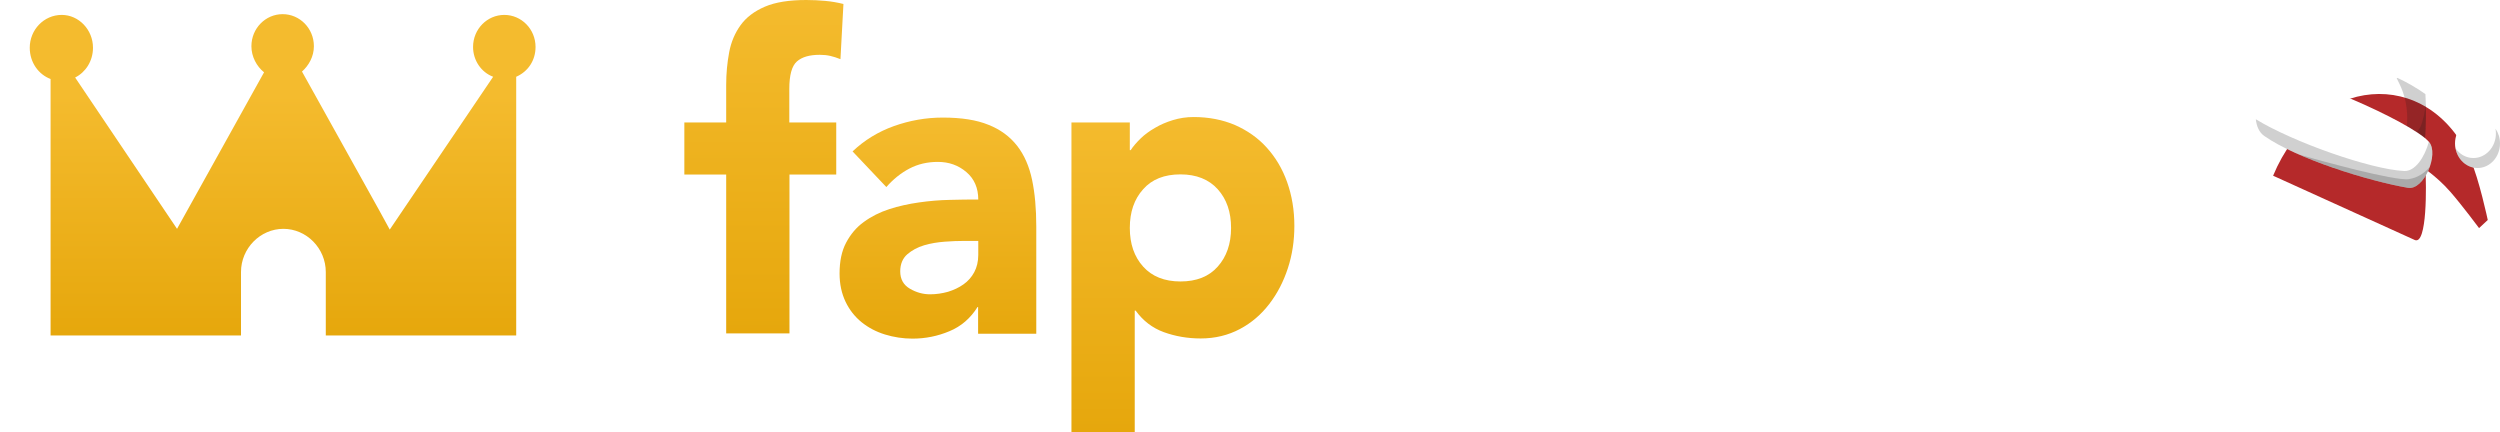 <svg width="133" height="23" viewBox="0 0 133 23" fill="none" xmlns="http://www.w3.org/2000/svg">
	<g clip-path="url(#clip0_1177_28385)">
		<path d="M26.829 0.793C25.919 0.793 25.167 1.547 25.167 2.498C25.167 3.212 25.602 3.847 26.235 4.084L20.735 12.214C20.735 12.174 17.293 6.028 16.066 3.807C16.422 3.49 16.699 3.014 16.699 2.459C16.699 1.507 15.947 0.753 15.037 0.753C14.127 0.753 13.375 1.507 13.375 2.459C13.375 3.014 13.652 3.529 14.048 3.847L9.418 12.174L3.997 4.124C4.551 3.847 4.947 3.252 4.947 2.538C4.947 1.586 4.195 0.793 3.285 0.793C2.335 0.793 1.583 1.586 1.583 2.538C1.583 3.331 2.058 3.965 2.691 4.203V17.845H9.458H12.821V14.474C12.821 13.205 13.85 12.174 15.077 12.174C16.303 12.174 17.332 13.205 17.332 14.474V17.845H20.696H27.462V4.084C28.095 3.807 28.491 3.212 28.491 2.498C28.491 1.547 27.739 0.793 26.829 0.793Z" fill="url(#paint0_linear_1177_28385)"/>
		<path d="M38.633 9.287H36.407V6.515H38.633V4.523C38.633 3.907 38.689 3.33 38.792 2.781C38.895 2.233 39.101 1.751 39.4 1.338C39.699 0.924 40.13 0.597 40.691 0.356C41.252 0.115 41.991 0 42.898 0C43.244 0 43.581 0.019 43.908 0.048C44.235 0.077 44.562 0.135 44.871 0.212L44.712 3.147C44.516 3.07 44.338 3.012 44.17 2.974C44.001 2.935 43.814 2.916 43.609 2.916C43.066 2.916 42.664 3.031 42.393 3.272C42.122 3.513 41.991 4.003 41.991 4.735V6.515H44.488V9.287H42V17.736H38.633V9.287Z" fill="url(#paint1_linear_1177_28385)"/>
		<path d="M52.053 16.331H52.007C51.633 16.928 51.137 17.361 50.51 17.62C49.893 17.88 49.238 18.015 48.546 18.015C48.041 18.015 47.546 17.938 47.078 17.794C46.61 17.649 46.19 17.428 45.834 17.139C45.479 16.851 45.189 16.485 44.983 16.052C44.777 15.619 44.665 15.118 44.665 14.551C44.665 13.906 44.777 13.357 45.011 12.915C45.245 12.472 45.553 12.097 45.956 11.808C46.349 11.519 46.807 11.288 47.312 11.125C47.817 10.961 48.35 10.846 48.892 10.769C49.435 10.692 49.987 10.643 50.529 10.634C51.071 10.615 51.577 10.615 52.044 10.615C52.044 9.999 51.829 9.508 51.408 9.152C50.978 8.786 50.473 8.613 49.893 8.613C49.341 8.613 48.836 8.728 48.378 8.969C47.92 9.21 47.517 9.537 47.153 9.951L45.357 8.055C45.984 7.458 46.723 7.006 47.555 6.708C48.397 6.409 49.257 6.255 50.155 6.255C51.146 6.255 51.951 6.38 52.587 6.64C53.222 6.89 53.727 7.266 54.111 7.756C54.494 8.247 54.756 8.854 54.906 9.566C55.056 10.278 55.13 11.105 55.13 12.049V17.755H52.035V16.331H52.053ZM51.221 12.818C50.969 12.818 50.651 12.828 50.267 12.857C49.884 12.886 49.519 12.944 49.163 13.049C48.808 13.155 48.509 13.319 48.266 13.53C48.023 13.742 47.892 14.05 47.892 14.435C47.892 14.849 48.06 15.157 48.406 15.359C48.752 15.561 49.107 15.657 49.481 15.657C49.809 15.657 50.127 15.609 50.435 15.523C50.744 15.426 51.015 15.301 51.258 15.128C51.502 14.955 51.689 14.743 51.829 14.483C51.969 14.223 52.044 13.915 52.044 13.559V12.818H51.221Z" fill="url(#paint2_linear_1177_28385)"/>
		<path d="M57.01 6.515H60.106V7.988H60.153C60.284 7.785 60.461 7.583 60.676 7.372C60.892 7.16 61.144 6.977 61.443 6.804C61.733 6.631 62.051 6.496 62.397 6.39C62.743 6.284 63.108 6.226 63.501 6.226C64.305 6.226 65.044 6.371 65.699 6.65C66.353 6.939 66.924 7.333 67.391 7.853C67.859 8.372 68.224 8.979 68.476 9.691C68.729 10.403 68.86 11.173 68.86 12.02C68.86 12.809 68.748 13.559 68.514 14.272C68.28 14.984 67.953 15.619 67.522 16.177C67.092 16.735 66.578 17.178 65.961 17.505C65.343 17.832 64.651 18.006 63.875 18.006C63.174 18.006 62.519 17.89 61.911 17.669C61.303 17.447 60.807 17.062 60.415 16.523H60.368V23H57.001V6.515H57.01ZM60.106 12.126C60.106 12.972 60.34 13.656 60.817 14.185C61.284 14.705 61.948 14.974 62.8 14.974C63.651 14.974 64.315 14.714 64.782 14.185C65.25 13.665 65.493 12.972 65.493 12.126C65.493 11.279 65.259 10.595 64.782 10.066C64.315 9.547 63.651 9.277 62.8 9.277C61.948 9.277 61.284 9.537 60.817 10.066C60.34 10.595 60.106 11.279 60.106 12.126Z" fill="url(#paint3_linear_1177_28385)"/>
		<path d="M73.639 0.279V8.036H73.686C73.76 7.824 73.891 7.603 74.069 7.391C74.247 7.179 74.462 6.987 74.724 6.813C74.976 6.64 75.275 6.506 75.621 6.4C75.968 6.294 76.342 6.236 76.744 6.236C77.595 6.236 78.287 6.371 78.811 6.64C79.334 6.91 79.746 7.285 80.036 7.757C80.326 8.238 80.522 8.796 80.634 9.441C80.737 10.085 80.793 10.788 80.793 11.539V17.726H77.427V12.231C77.427 11.904 77.417 11.577 77.389 11.231C77.37 10.884 77.296 10.567 77.183 10.268C77.071 9.98 76.903 9.739 76.669 9.556C76.435 9.373 76.108 9.277 75.668 9.277C75.238 9.277 74.883 9.354 74.611 9.518C74.34 9.681 74.134 9.893 73.994 10.162C73.854 10.432 73.76 10.74 73.714 11.077C73.667 11.414 73.648 11.77 73.648 12.135V17.726H70.281V0.279H73.639Z" fill="white"/>
		<path d="M82.196 12.126C82.196 11.23 82.355 10.422 82.664 9.7C82.982 8.979 83.412 8.353 83.954 7.843C84.497 7.323 85.142 6.929 85.881 6.65C86.62 6.371 87.415 6.236 88.247 6.236C89.089 6.236 89.875 6.371 90.614 6.65C91.352 6.929 91.998 7.323 92.54 7.843C93.082 8.363 93.513 8.979 93.831 9.7C94.149 10.422 94.298 11.23 94.298 12.126C94.298 13.021 94.139 13.829 93.831 14.551C93.513 15.272 93.082 15.898 92.54 16.408C91.998 16.928 91.352 17.322 90.614 17.601C89.875 17.88 89.08 18.015 88.247 18.015C87.406 18.015 86.62 17.88 85.881 17.601C85.142 17.322 84.497 16.928 83.954 16.408C83.412 15.888 82.982 15.272 82.664 14.551C82.355 13.829 82.196 13.021 82.196 12.126ZM85.563 12.126C85.563 12.972 85.797 13.656 86.274 14.185C86.742 14.705 87.406 14.974 88.257 14.974C89.108 14.974 89.772 14.714 90.239 14.185C90.707 13.665 90.95 12.972 90.95 12.126C90.95 11.279 90.716 10.595 90.239 10.066C89.772 9.546 89.108 9.277 88.257 9.277C87.406 9.277 86.742 9.537 86.274 10.066C85.797 10.595 85.563 11.279 85.563 12.126Z" fill="white"/>
		<path d="M106.232 17.736H102.996V16.215H102.95C102.828 16.427 102.678 16.648 102.491 16.86C102.304 17.072 102.08 17.264 101.809 17.438C101.537 17.611 101.229 17.745 100.892 17.851C100.546 17.957 100.172 18.015 99.77 18.015C98.919 18.015 98.227 17.88 97.694 17.611C97.16 17.341 96.749 16.966 96.459 16.494C96.169 16.013 95.973 15.455 95.879 14.81C95.786 14.166 95.73 13.463 95.73 12.713V6.515H99.096V12.01C99.096 12.337 99.106 12.664 99.134 13.011C99.162 13.357 99.227 13.675 99.34 13.973C99.452 14.262 99.62 14.502 99.854 14.685C100.088 14.868 100.415 14.964 100.855 14.964C101.285 14.964 101.64 14.887 101.911 14.724C102.183 14.56 102.388 14.348 102.529 14.079C102.669 13.81 102.763 13.502 102.809 13.165C102.856 12.828 102.875 12.472 102.875 12.106V6.515H106.242V17.736H106.232Z" fill="white"/>
		<path d="M114.228 9.816C113.733 9.181 113.087 8.873 112.274 8.873C111.993 8.873 111.712 8.94 111.441 9.084C111.17 9.229 111.039 9.46 111.039 9.797C111.039 10.076 111.179 10.278 111.451 10.412C111.731 10.547 112.077 10.663 112.507 10.759C112.938 10.855 113.387 10.971 113.873 11.086C114.359 11.202 114.817 11.384 115.238 11.625C115.669 11.875 116.015 12.203 116.295 12.626C116.576 13.049 116.707 13.617 116.707 14.32C116.707 15.041 116.557 15.638 116.248 16.11C115.94 16.581 115.547 16.956 115.07 17.245C114.593 17.534 114.051 17.726 113.452 17.842C112.853 17.957 112.264 18.015 111.675 18.015C110.908 18.015 110.141 17.899 109.365 17.678C108.589 17.457 107.925 17.062 107.392 16.485L109.43 14.156C109.748 14.56 110.094 14.858 110.478 15.07C110.861 15.282 111.301 15.378 111.815 15.378C112.208 15.378 112.554 15.32 112.872 15.205C113.19 15.089 113.34 14.878 113.34 14.57C113.34 14.281 113.199 14.06 112.928 13.915C112.648 13.771 112.302 13.646 111.871 13.55C111.441 13.454 110.992 13.338 110.506 13.223C110.02 13.107 109.561 12.934 109.141 12.703C108.71 12.472 108.364 12.145 108.084 11.721C107.803 11.298 107.672 10.73 107.672 10.028C107.672 9.364 107.803 8.796 108.065 8.315C108.327 7.833 108.673 7.449 109.094 7.141C109.524 6.833 110.01 6.602 110.562 6.457C111.114 6.313 111.675 6.236 112.246 6.236C112.966 6.236 113.686 6.342 114.425 6.563C115.154 6.775 115.781 7.16 116.286 7.718L114.228 9.816Z" fill="white"/>
		<path d="M128.21 15.802C127.668 16.514 126.994 17.053 126.171 17.438C125.348 17.823 124.497 18.015 123.609 18.015C122.767 18.015 121.981 17.88 121.242 17.601C120.504 17.322 119.858 16.928 119.316 16.408C118.773 15.888 118.343 15.272 118.025 14.551C117.707 13.829 117.558 13.021 117.558 12.126C117.558 11.23 117.717 10.422 118.025 9.7C118.343 8.979 118.773 8.353 119.316 7.843C119.858 7.323 120.504 6.929 121.242 6.65C121.981 6.371 122.776 6.236 123.609 6.236C124.385 6.236 125.096 6.371 125.732 6.65C126.368 6.929 126.91 7.323 127.35 7.843C127.789 8.363 128.135 8.979 128.369 9.7C128.612 10.422 128.724 11.23 128.724 12.126V13.213H120.915C121.046 13.877 121.345 14.406 121.794 14.791C122.243 15.186 122.795 15.378 123.459 15.378C124.011 15.378 124.478 15.253 124.862 14.993C125.245 14.743 125.573 14.416 125.863 14.012L128.21 15.802ZM125.358 10.855C125.376 10.268 125.189 9.768 124.796 9.354C124.404 8.94 123.908 8.728 123.291 8.728C122.917 8.728 122.589 8.786 122.299 8.911C122.019 9.036 121.776 9.19 121.57 9.383C121.364 9.575 121.214 9.797 121.102 10.056C120.99 10.307 120.924 10.576 120.915 10.855H125.358Z" fill="white"/>
		<g filter="url(#filter0_d_1177_28385)">
			<path fill-rule="evenodd" clip-rule="evenodd" d="M120.929 5.348C123.155 -0.009 129.17 -0.555 131.424 4.487C131.886 5.52 132.349 7.703 132.349 7.703L131.886 8.134C131.886 8.134 130.989 6.928 130.364 6.21C129.973 5.761 129.551 5.402 129.288 5.196C129.131 5.072 129.032 5.004 129.032 5.004C129.082 5.793 129.136 9.073 128.461 8.766L120.929 5.348Z" fill="#B5292A"/>
		</g>
		<path opacity="0.2" fill-rule="evenodd" clip-rule="evenodd" d="M129.031 5.006C128.606 4.692 127.874 4.284 127.554 4.151C127.234 4.018 128.785 5.458 127.633 8.391L128.46 8.766C129.135 9.072 129.082 5.798 129.032 5.006H129.031Z" fill="#181714"/>
		<path opacity="0.2" fill-rule="evenodd" clip-rule="evenodd" d="M129.052 5.565C129.03 5.731 128.94 6.355 128.778 6.721C128.591 7.145 128.055 7.381 128.055 7.381C128.055 7.381 128.518 7.895 128.927 8.061C129.056 7.352 129.069 6.276 129.052 5.565Z" fill="#181714"/>
		<path fill-rule="evenodd" clip-rule="evenodd" d="M129.225 7.552C129.768 8.18 128.964 10.142 128.097 9.991C125.966 9.621 122.2 8.446 120.462 7.236C119.559 6.608 120.103 4.508 121.033 4.108C121.939 3.717 128.284 6.464 129.225 7.552Z" fill="white"/>
		<path opacity="0.2" fill-rule="evenodd" clip-rule="evenodd" d="M120.01 6.344C121.965 7.545 126.099 9.011 127.902 9.097C128.48 9.125 128.98 8.388 129.217 7.543C129.219 7.546 129.222 7.549 129.225 7.552C129.768 8.18 128.964 10.142 128.097 9.991C125.966 9.621 122.2 8.446 120.462 7.236C120.188 7.045 120.047 6.718 120.01 6.344Z" fill="#181714"/>
		<path fill-rule="evenodd" clip-rule="evenodd" d="M131.804 8.939C132.463 8.939 133 8.351 133 7.631C133 6.912 132.463 6.324 131.804 6.324C131.145 6.324 130.607 6.912 130.607 7.631C130.607 8.351 131.145 8.939 131.804 8.939Z" fill="white"/>
		<path opacity="0.2" fill-rule="evenodd" clip-rule="evenodd" d="M132.76 6.846C132.911 7.065 133 7.337 133 7.631C133 8.353 132.464 8.939 131.804 8.939C131.222 8.939 130.738 8.486 130.63 7.886C130.848 8.202 131.195 8.407 131.586 8.407C132.246 8.407 132.782 7.821 132.782 7.1C132.782 7.012 132.774 6.928 132.759 6.845L132.76 6.846Z" fill="#181714"/>
		<path opacity="0.2" fill-rule="evenodd" clip-rule="evenodd" d="M129.265 8.871C129.084 9.1 128.72 9.435 128.162 9.528C127.418 9.653 123.291 8.503 122.323 8.229C124.185 9.042 126.564 9.726 128.098 9.991C128.581 10.075 129.044 9.503 129.265 8.871Z" fill="#181714"/>
	</g>
	<defs>
		<filter id="filter0_d_1177_28385" x="116.929" y="1" width="19.42" height="15.786" filterUnits="userSpaceOnUse" color-interpolation-filters="sRGB">
			<feFlood flood-opacity="0" result="BackgroundImageFix"/>
			<feColorMatrix in="SourceAlpha" type="matrix" values="0 0 0 0 0 0 0 0 0 0 0 0 0 0 0 0 0 0 127 0" result="hardAlpha"/>
			<feOffset dy="4"/>
			<feGaussianBlur stdDeviation="2"/>
			<feComposite in2="hardAlpha" operator="out"/>
			<feColorMatrix type="matrix" values="0 0 0 0 0 0 0 0 0 0 0 0 0 0 0 0 0 0 0.25 0"/>
			<feBlend mode="normal" in2="BackgroundImageFix" result="effect1_dropShadow_1177_28385"/>
			<feBlend mode="normal" in="SourceGraphic" in2="effect1_dropShadow_1177_28385" result="shape"/>
		</filter>
		<linearGradient id="paint0_linear_1177_28385" x1="24.586" y1="17.861" x2="24.586" y2="5.095" gradientUnits="userSpaceOnUse">
			<stop stop-color="#E6A70C"/>
			<stop offset="1" stop-color="#F4BB2E"/>
		</linearGradient>
		<linearGradient id="paint1_linear_1177_28385" x1="40.638" y1="17.738" x2="40.638" y2="0" gradientUnits="userSpaceOnUse">
			<stop stop-color="#E6A70C"/>
			<stop offset="1" stop-color="#F4BB2E"/>
		</linearGradient>
		<linearGradient id="paint2_linear_1177_28385" x1="49.896" y1="18.016" x2="49.896" y2="6.255" gradientUnits="userSpaceOnUse">
			<stop stop-color="#E6A70C"/>
			<stop offset="1" stop-color="#F4BB2E"/>
		</linearGradient>
		<linearGradient id="paint3_linear_1177_28385" x1="62.928" y1="23.002" x2="62.928" y2="6.226" gradientUnits="userSpaceOnUse">
			<stop stop-color="#E6A70C"/>
			<stop offset="1" stop-color="#F4BB2E"/>
		</linearGradient>
		<clipPath id="clip0_1177_28385">
			<rect width="133" height="23" fill="white"/>
		</clipPath>
	</defs>
</svg>
